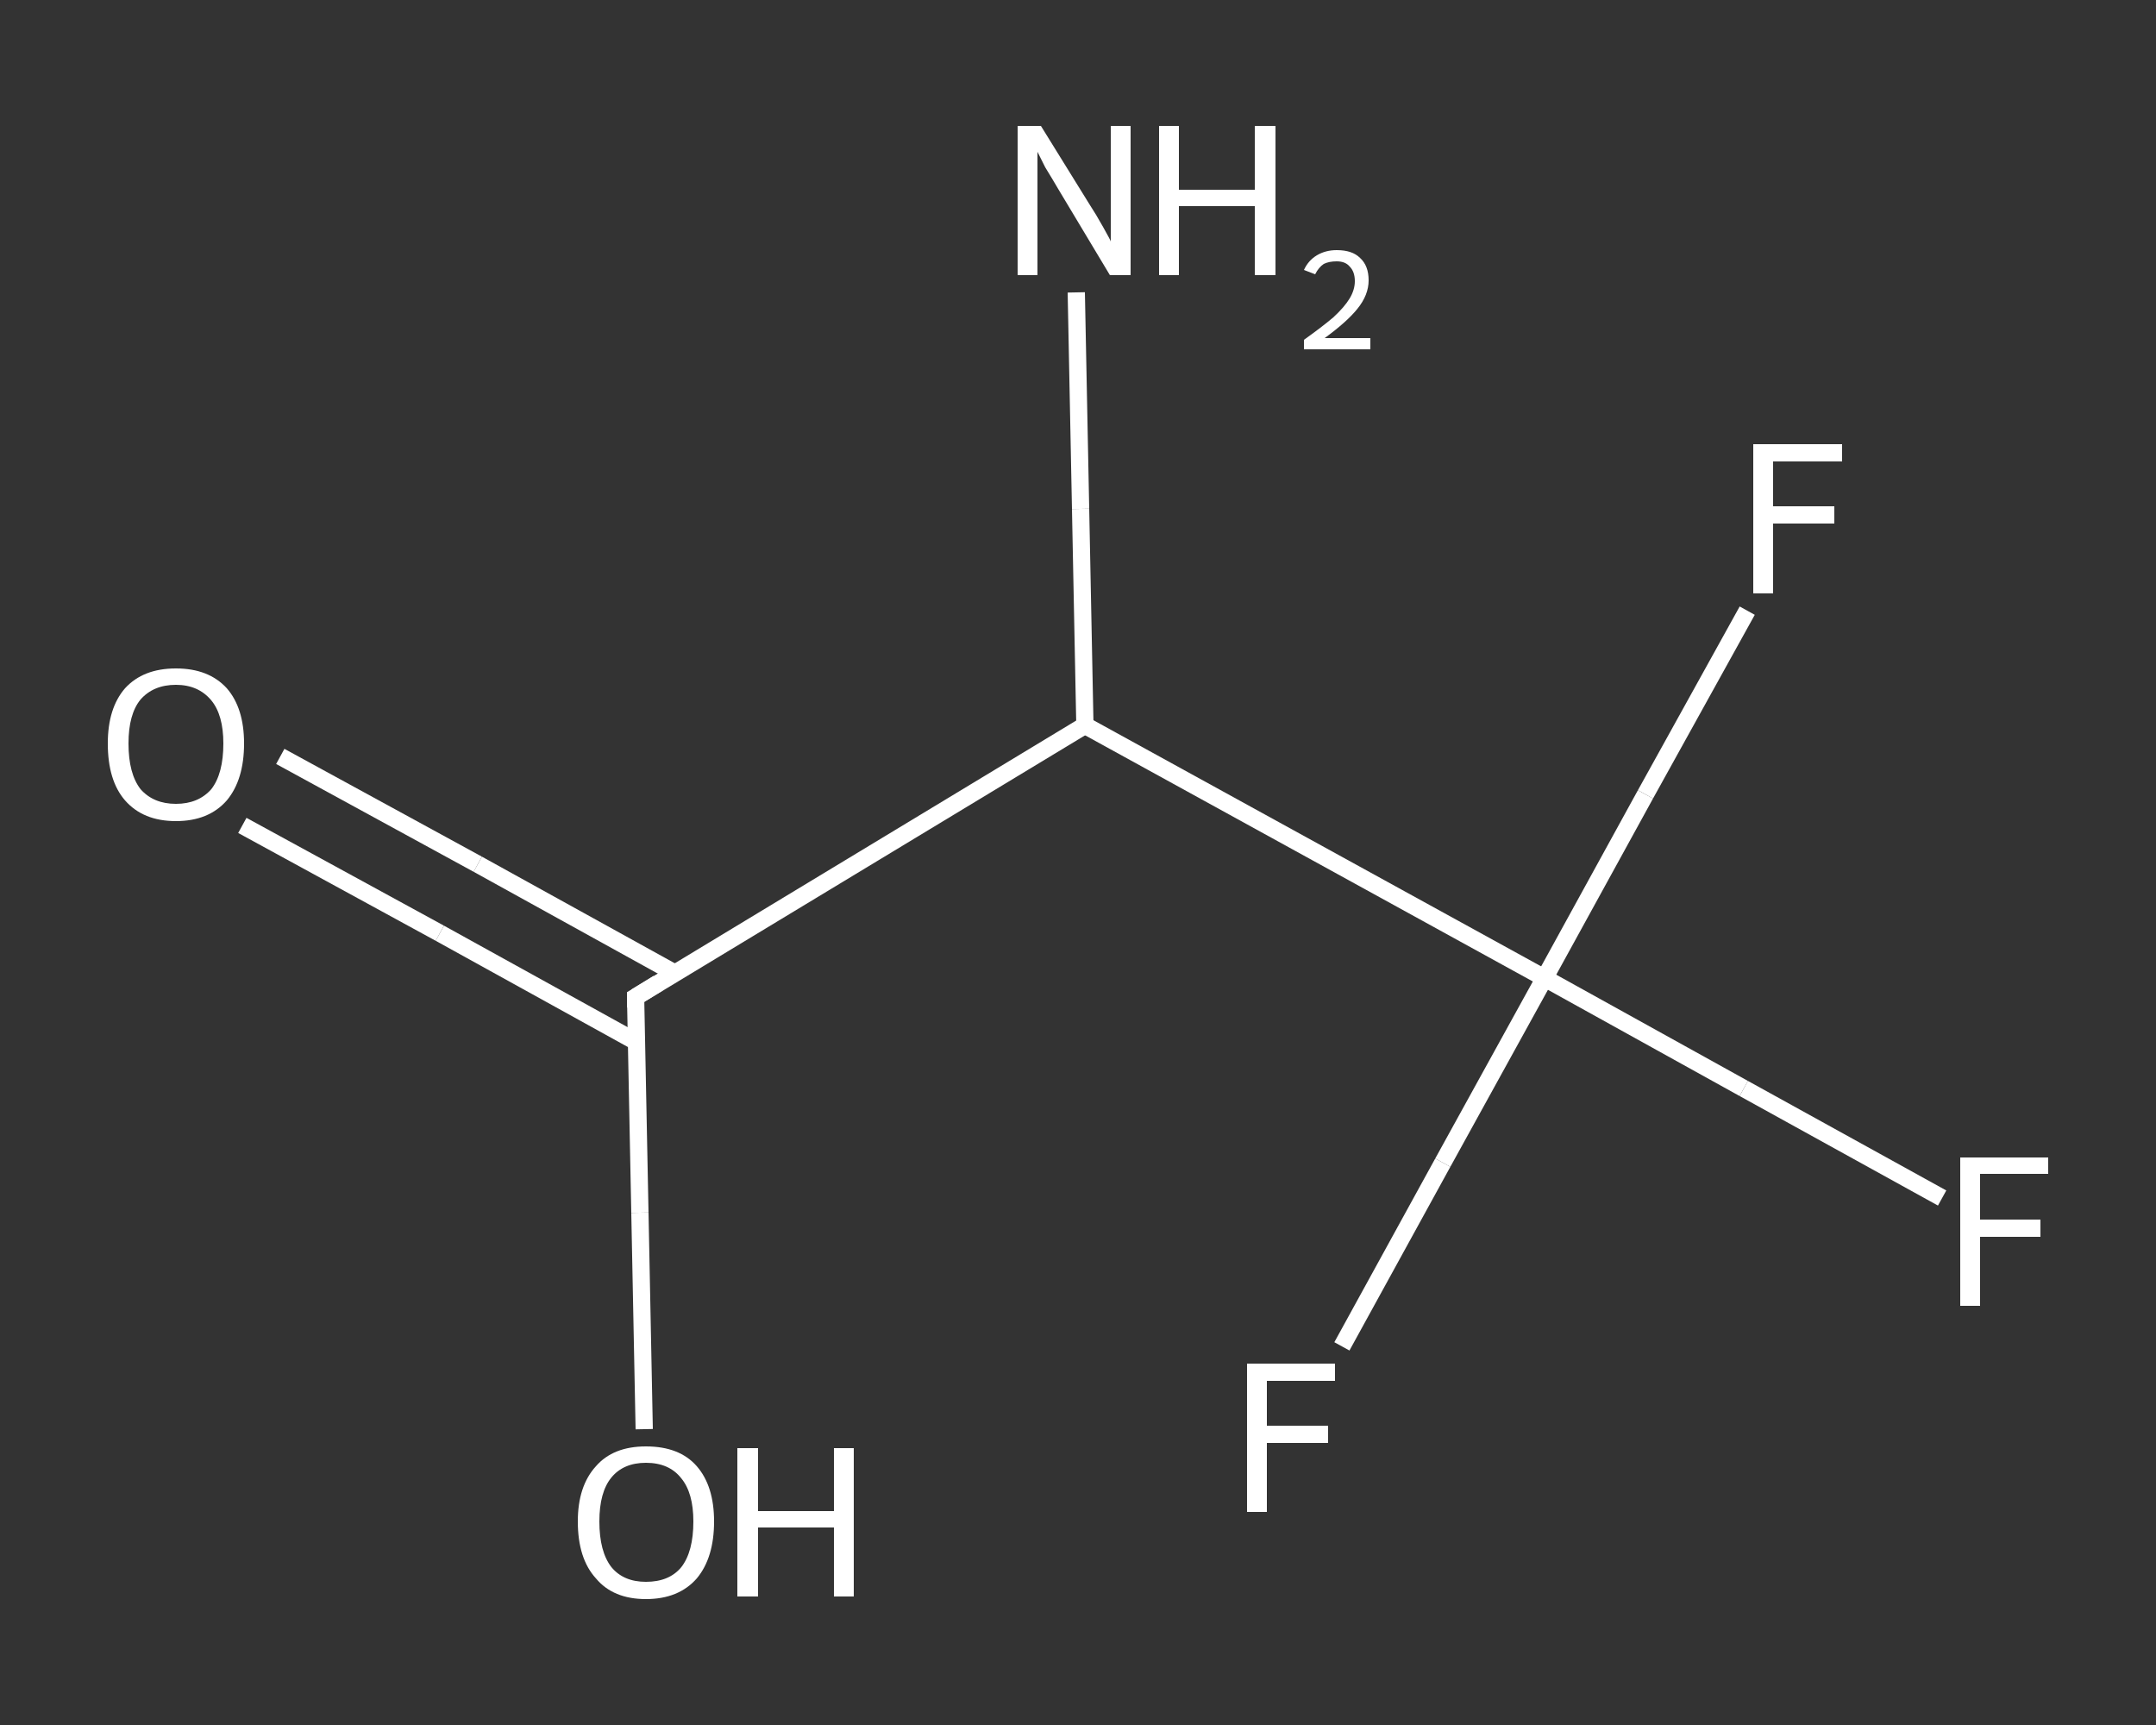 <?xml version='1.0' encoding='iso-8859-1'?>
<svg version='1.1' baseProfile='full'
              xmlns='http://www.w3.org/2000/svg'
                      xmlns:rdkit='http://www.rdkit.org/xml'
                      xmlns:xlink='http://www.w3.org/1999/xlink'
                  xml:space='preserve'
width='250px' height='200px' viewBox='0 0 250 200'>
<rect x="0" y="0" width="250" height="200" fill="#333333" stroke="none"/>
<!-- END OF HEADER -->
<rect style='opacity:1.0;fill:transparent;stroke:none' width='250.0' height='200.0' x='0.0' y='0.0'> </rect>
<path class='bond-0 atom-0 atom-1' d='M 124.8,33.9 L 125.3,59.0' style='fill:none;fill-rule:evenodd;stroke:#FFFFFF;stroke-width:2.0px;stroke-linecap:butt;stroke-linejoin:miter;stroke-opacity:1' />
<path class='bond-0 atom-0 atom-1' d='M 125.3,59.0 L 125.8,84.1' style='fill:none;fill-rule:evenodd;stroke:#FFFFFF;stroke-width:2.0px;stroke-linecap:butt;stroke-linejoin:miter;stroke-opacity:1' />
<path class='bond-1 atom-1 atom-2' d='M 125.8,84.1 L 73.7,115.6' style='fill:none;fill-rule:evenodd;stroke:#FFFFFF;stroke-width:2.0px;stroke-linecap:butt;stroke-linejoin:miter;stroke-opacity:1' />
<path class='bond-2 atom-2 atom-3' d='M 78.2,112.8 L 55.4,100.2' style='fill:none;fill-rule:evenodd;stroke:#FFFFFF;stroke-width:2.0px;stroke-linecap:butt;stroke-linejoin:miter;stroke-opacity:1' />
<path class='bond-2 atom-2 atom-3' d='M 55.4,100.2 L 32.5,87.7' style='fill:none;fill-rule:evenodd;stroke:#FFFFFF;stroke-width:2.0px;stroke-linecap:butt;stroke-linejoin:miter;stroke-opacity:1' />
<path class='bond-2 atom-2 atom-3' d='M 73.8,120.8 L 51.0,108.2' style='fill:none;fill-rule:evenodd;stroke:#FFFFFF;stroke-width:2.0px;stroke-linecap:butt;stroke-linejoin:miter;stroke-opacity:1' />
<path class='bond-2 atom-2 atom-3' d='M 51.0,108.2 L 28.1,95.7' style='fill:none;fill-rule:evenodd;stroke:#FFFFFF;stroke-width:2.0px;stroke-linecap:butt;stroke-linejoin:miter;stroke-opacity:1' />
<path class='bond-3 atom-2 atom-4' d='M 73.7,115.6 L 74.2,140.6' style='fill:none;fill-rule:evenodd;stroke:#FFFFFF;stroke-width:2.0px;stroke-linecap:butt;stroke-linejoin:miter;stroke-opacity:1' />
<path class='bond-3 atom-2 atom-4' d='M 74.2,140.6 L 74.7,165.7' style='fill:none;fill-rule:evenodd;stroke:#FFFFFF;stroke-width:2.0px;stroke-linecap:butt;stroke-linejoin:miter;stroke-opacity:1' />
<path class='bond-4 atom-1 atom-5' d='M 125.8,84.1 L 179.1,113.4' style='fill:none;fill-rule:evenodd;stroke:#FFFFFF;stroke-width:2.0px;stroke-linecap:butt;stroke-linejoin:miter;stroke-opacity:1' />
<path class='bond-5 atom-5 atom-6' d='M 179.1,113.4 L 202.2,126.2' style='fill:none;fill-rule:evenodd;stroke:#FFFFFF;stroke-width:2.0px;stroke-linecap:butt;stroke-linejoin:miter;stroke-opacity:1' />
<path class='bond-5 atom-5 atom-6' d='M 202.2,126.2 L 225.2,138.9' style='fill:none;fill-rule:evenodd;stroke:#FFFFFF;stroke-width:2.0px;stroke-linecap:butt;stroke-linejoin:miter;stroke-opacity:1' />
<path class='bond-6 atom-5 atom-7' d='M 179.1,113.4 L 190.8,92.1' style='fill:none;fill-rule:evenodd;stroke:#FFFFFF;stroke-width:2.0px;stroke-linecap:butt;stroke-linejoin:miter;stroke-opacity:1' />
<path class='bond-6 atom-5 atom-7' d='M 190.8,92.1 L 202.6,70.8' style='fill:none;fill-rule:evenodd;stroke:#FFFFFF;stroke-width:2.0px;stroke-linecap:butt;stroke-linejoin:miter;stroke-opacity:1' />
<path class='bond-7 atom-5 atom-8' d='M 179.1,113.4 L 167.3,134.8' style='fill:none;fill-rule:evenodd;stroke:#FFFFFF;stroke-width:2.0px;stroke-linecap:butt;stroke-linejoin:miter;stroke-opacity:1' />
<path class='bond-7 atom-5 atom-8' d='M 167.3,134.8 L 155.6,156.1' style='fill:none;fill-rule:evenodd;stroke:#FFFFFF;stroke-width:2.0px;stroke-linecap:butt;stroke-linejoin:miter;stroke-opacity:1' />
<path d='M 76.3,114.0 L 73.7,115.6 L 73.7,116.8' style='fill:none;stroke:#FFFFFF;stroke-width:2.0px;stroke-linecap:butt;stroke-linejoin:miter;stroke-opacity:1;' />
<path class='atom-0' d='M 120.7 14.6
L 126.4 23.8
Q 127.0 24.7, 127.9 26.3
Q 128.8 27.9, 128.8 28.0
L 128.8 14.6
L 131.1 14.6
L 131.1 31.9
L 128.7 31.9
L 122.7 21.9
Q 122.0 20.7, 121.2 19.4
Q 120.5 18.0, 120.3 17.6
L 120.3 31.9
L 118.0 31.9
L 118.0 14.6
L 120.7 14.6
' fill='#FFFFFF'/>
<path class='atom-0' d='M 134.4 14.6
L 136.7 14.6
L 136.7 22.0
L 145.5 22.0
L 145.5 14.6
L 147.9 14.6
L 147.9 31.9
L 145.5 31.9
L 145.5 23.9
L 136.7 23.9
L 136.7 31.9
L 134.4 31.9
L 134.4 14.6
' fill='#FFFFFF'/>
<path class='atom-0' d='M 151.2 31.3
Q 151.7 30.2, 152.7 29.6
Q 153.7 29.0, 155.0 29.0
Q 156.8 29.0, 157.7 29.9
Q 158.7 30.8, 158.7 32.5
Q 158.7 34.2, 157.4 35.8
Q 156.2 37.3, 153.6 39.2
L 158.9 39.2
L 158.9 40.5
L 151.2 40.5
L 151.2 39.4
Q 153.3 37.9, 154.6 36.8
Q 155.9 35.6, 156.5 34.6
Q 157.1 33.6, 157.1 32.6
Q 157.1 31.5, 156.5 30.9
Q 156.0 30.3, 155.0 30.3
Q 154.1 30.3, 153.5 30.6
Q 152.9 31.0, 152.5 31.8
L 151.2 31.3
' fill='#FFFFFF'/>
<path class='atom-3' d='M 12.5 86.2
Q 12.5 82.1, 14.5 79.8
Q 16.6 77.5, 20.4 77.5
Q 24.2 77.5, 26.3 79.8
Q 28.3 82.1, 28.3 86.2
Q 28.3 90.4, 26.3 92.8
Q 24.2 95.2, 20.4 95.2
Q 16.6 95.2, 14.5 92.8
Q 12.5 90.5, 12.5 86.2
M 20.4 93.2
Q 23.0 93.2, 24.5 91.5
Q 25.9 89.7, 25.9 86.2
Q 25.9 82.9, 24.5 81.2
Q 23.0 79.4, 20.4 79.4
Q 17.8 79.4, 16.3 81.1
Q 14.9 82.8, 14.9 86.2
Q 14.9 89.7, 16.3 91.5
Q 17.8 93.2, 20.4 93.2
' fill='#FFFFFF'/>
<path class='atom-4' d='M 67.0 176.4
Q 67.0 172.3, 69.1 170.0
Q 71.1 167.7, 74.9 167.7
Q 78.8 167.7, 80.8 170.0
Q 82.8 172.3, 82.8 176.4
Q 82.8 180.6, 80.8 183.0
Q 78.7 185.4, 74.9 185.4
Q 71.1 185.4, 69.1 183.0
Q 67.0 180.7, 67.0 176.4
M 74.9 183.4
Q 77.6 183.4, 79.0 181.7
Q 80.4 179.9, 80.4 176.4
Q 80.4 173.1, 79.0 171.4
Q 77.6 169.6, 74.9 169.6
Q 72.3 169.6, 70.9 171.3
Q 69.5 173.0, 69.5 176.4
Q 69.5 179.9, 70.9 181.7
Q 72.3 183.4, 74.9 183.4
' fill='#FFFFFF'/>
<path class='atom-4' d='M 85.5 167.9
L 87.9 167.9
L 87.9 175.2
L 96.7 175.2
L 96.7 167.9
L 99.0 167.9
L 99.0 185.1
L 96.7 185.1
L 96.7 177.1
L 87.9 177.1
L 87.9 185.1
L 85.5 185.1
L 85.5 167.9
' fill='#FFFFFF'/>
<path class='atom-6' d='M 227.3 134.2
L 237.5 134.2
L 237.5 136.1
L 229.6 136.1
L 229.6 141.4
L 236.6 141.4
L 236.6 143.4
L 229.6 143.4
L 229.6 151.4
L 227.3 151.4
L 227.3 134.2
' fill='#FFFFFF'/>
<path class='atom-7' d='M 203.3 51.5
L 213.6 51.5
L 213.6 53.5
L 205.6 53.5
L 205.6 58.7
L 212.7 58.7
L 212.7 60.7
L 205.6 60.7
L 205.6 68.8
L 203.3 68.8
L 203.3 51.5
' fill='#FFFFFF'/>
<path class='atom-8' d='M 144.6 158.1
L 154.8 158.1
L 154.8 160.1
L 146.9 160.1
L 146.9 165.3
L 154.0 165.3
L 154.0 167.3
L 146.9 167.3
L 146.9 175.3
L 144.6 175.3
L 144.6 158.1
' fill='#FFFFFF'/>
</svg>
